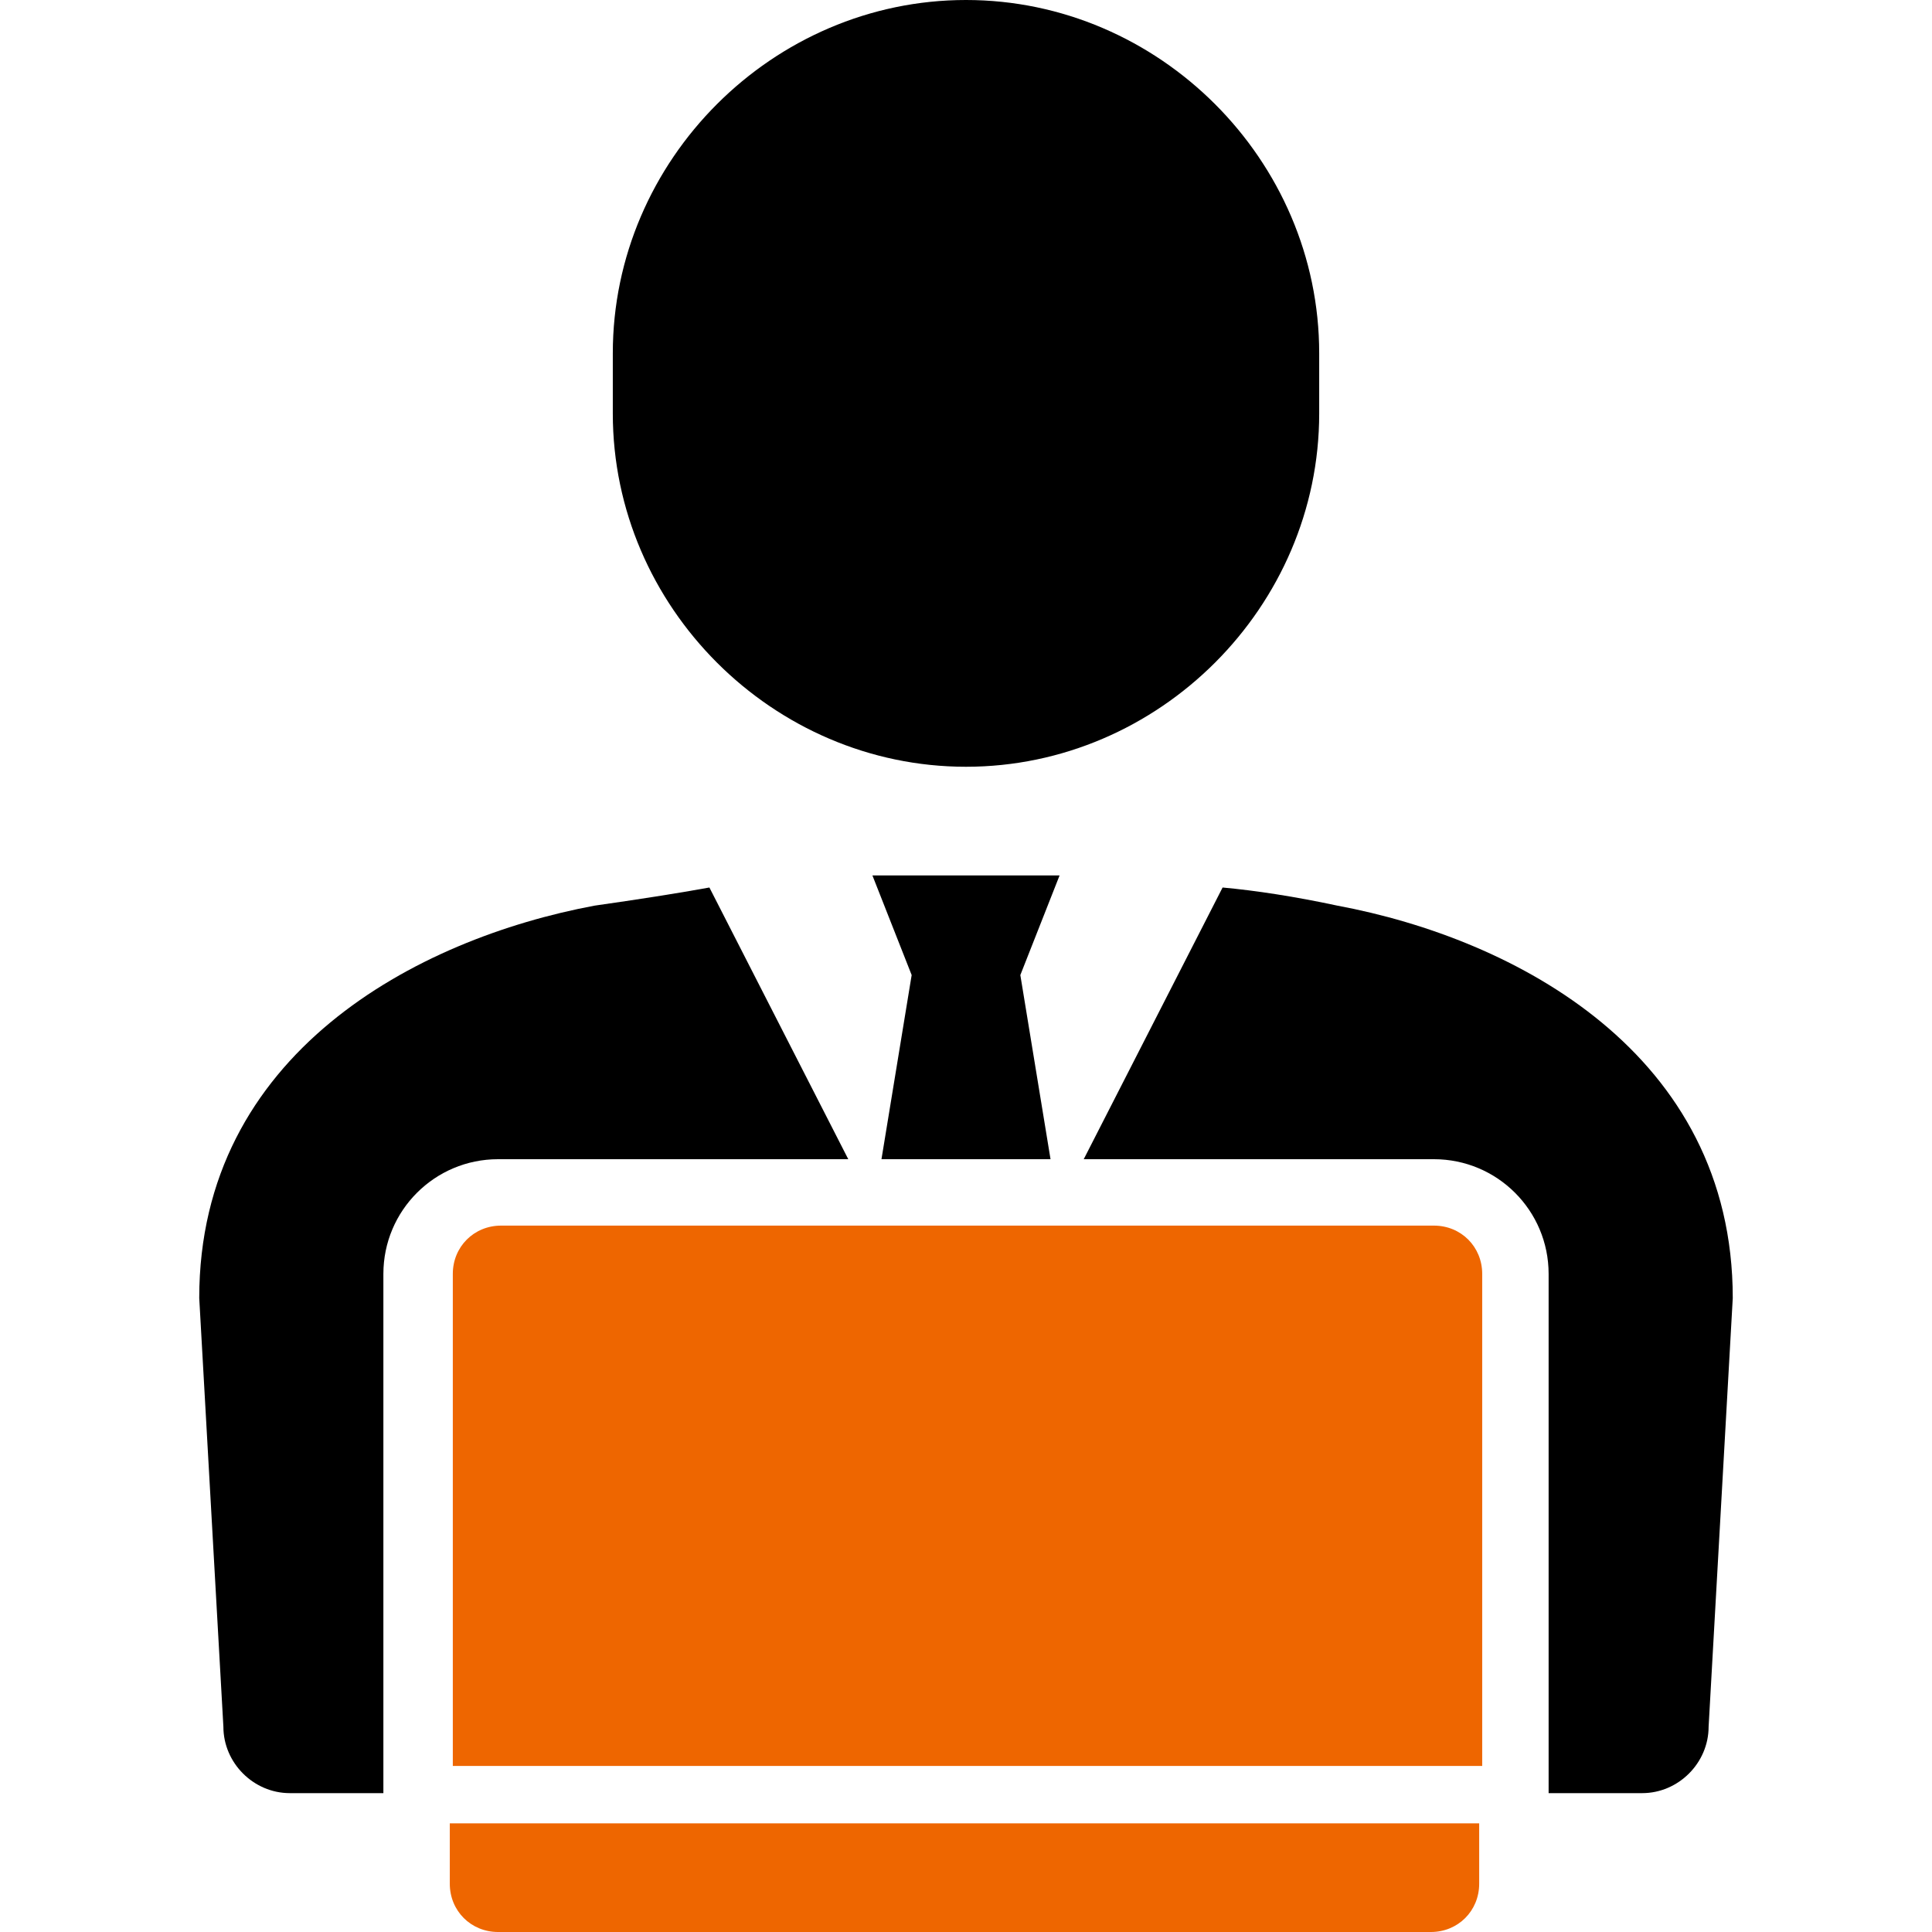 <?xml version="1.0" encoding="UTF-8"?>
<svg id="contents" xmlns="http://www.w3.org/2000/svg" version="1.1" viewBox="0 0 64 64">
  <defs>
    <style>
      .cls-1 {
        fill: #000;
      }

      .cls-1, .cls-2 {
        stroke-width: 0px;
      }

      .cls-2 {
        fill: #e60;
      }
    </style>
  </defs>
  <path class="cls-1" d="M43.7,13.7c0,6.4-5.3,11.7-11.7,11.7h0c-6.4,0-11.7-5.3-11.7-11.7v-2c0-6.4,5.3-11.7,11.7-11.7h0c6.4,0,11.7,5.3,11.7,11.7v2Z"/>
  <g>
    <polygon class="cls-1" points="29.2 38.4 34.8 38.4 33.8 32.3 35.1 29 28.9 29 30.2 32.3 29.2 38.4"/>
    <path class="cls-1" d="M44.3,30c-1.4-.3-2.7-.5-3.8-.6l-4.6,9h11.6c2.1,0,3.8,1.7,3.8,3.8v17.2h3.1c1.2,0,2.2-1,2.2-2.2l.8-14.2c0-8.1-7.2-11.9-13.1-13Z"/>
    <path class="cls-1" d="M12.7,42.2c0-2.1,1.7-3.8,3.8-3.8h11.6l-4.6-9c-1.1.2-2.4.4-3.8.6-5.9,1.1-13.1,4.9-13.1,13l.8,14.2c0,1.2,1,2.2,2.2,2.2h3.1v-17.2Z"/>
  </g>
  <path class="cls-2" d="M14.9,60.4v2c0,.9.7,1.6,1.6,1.6h30.9c.9,0,1.6-.7,1.6-1.6v-2H14.9Z"/>
  <path class="cls-2" d="M47.5,40.6h-30.9c-.9,0-1.6.7-1.6,1.6v16.3h34.1v-16.3c0-.9-.7-1.6-1.6-1.6Z"/>
</svg>